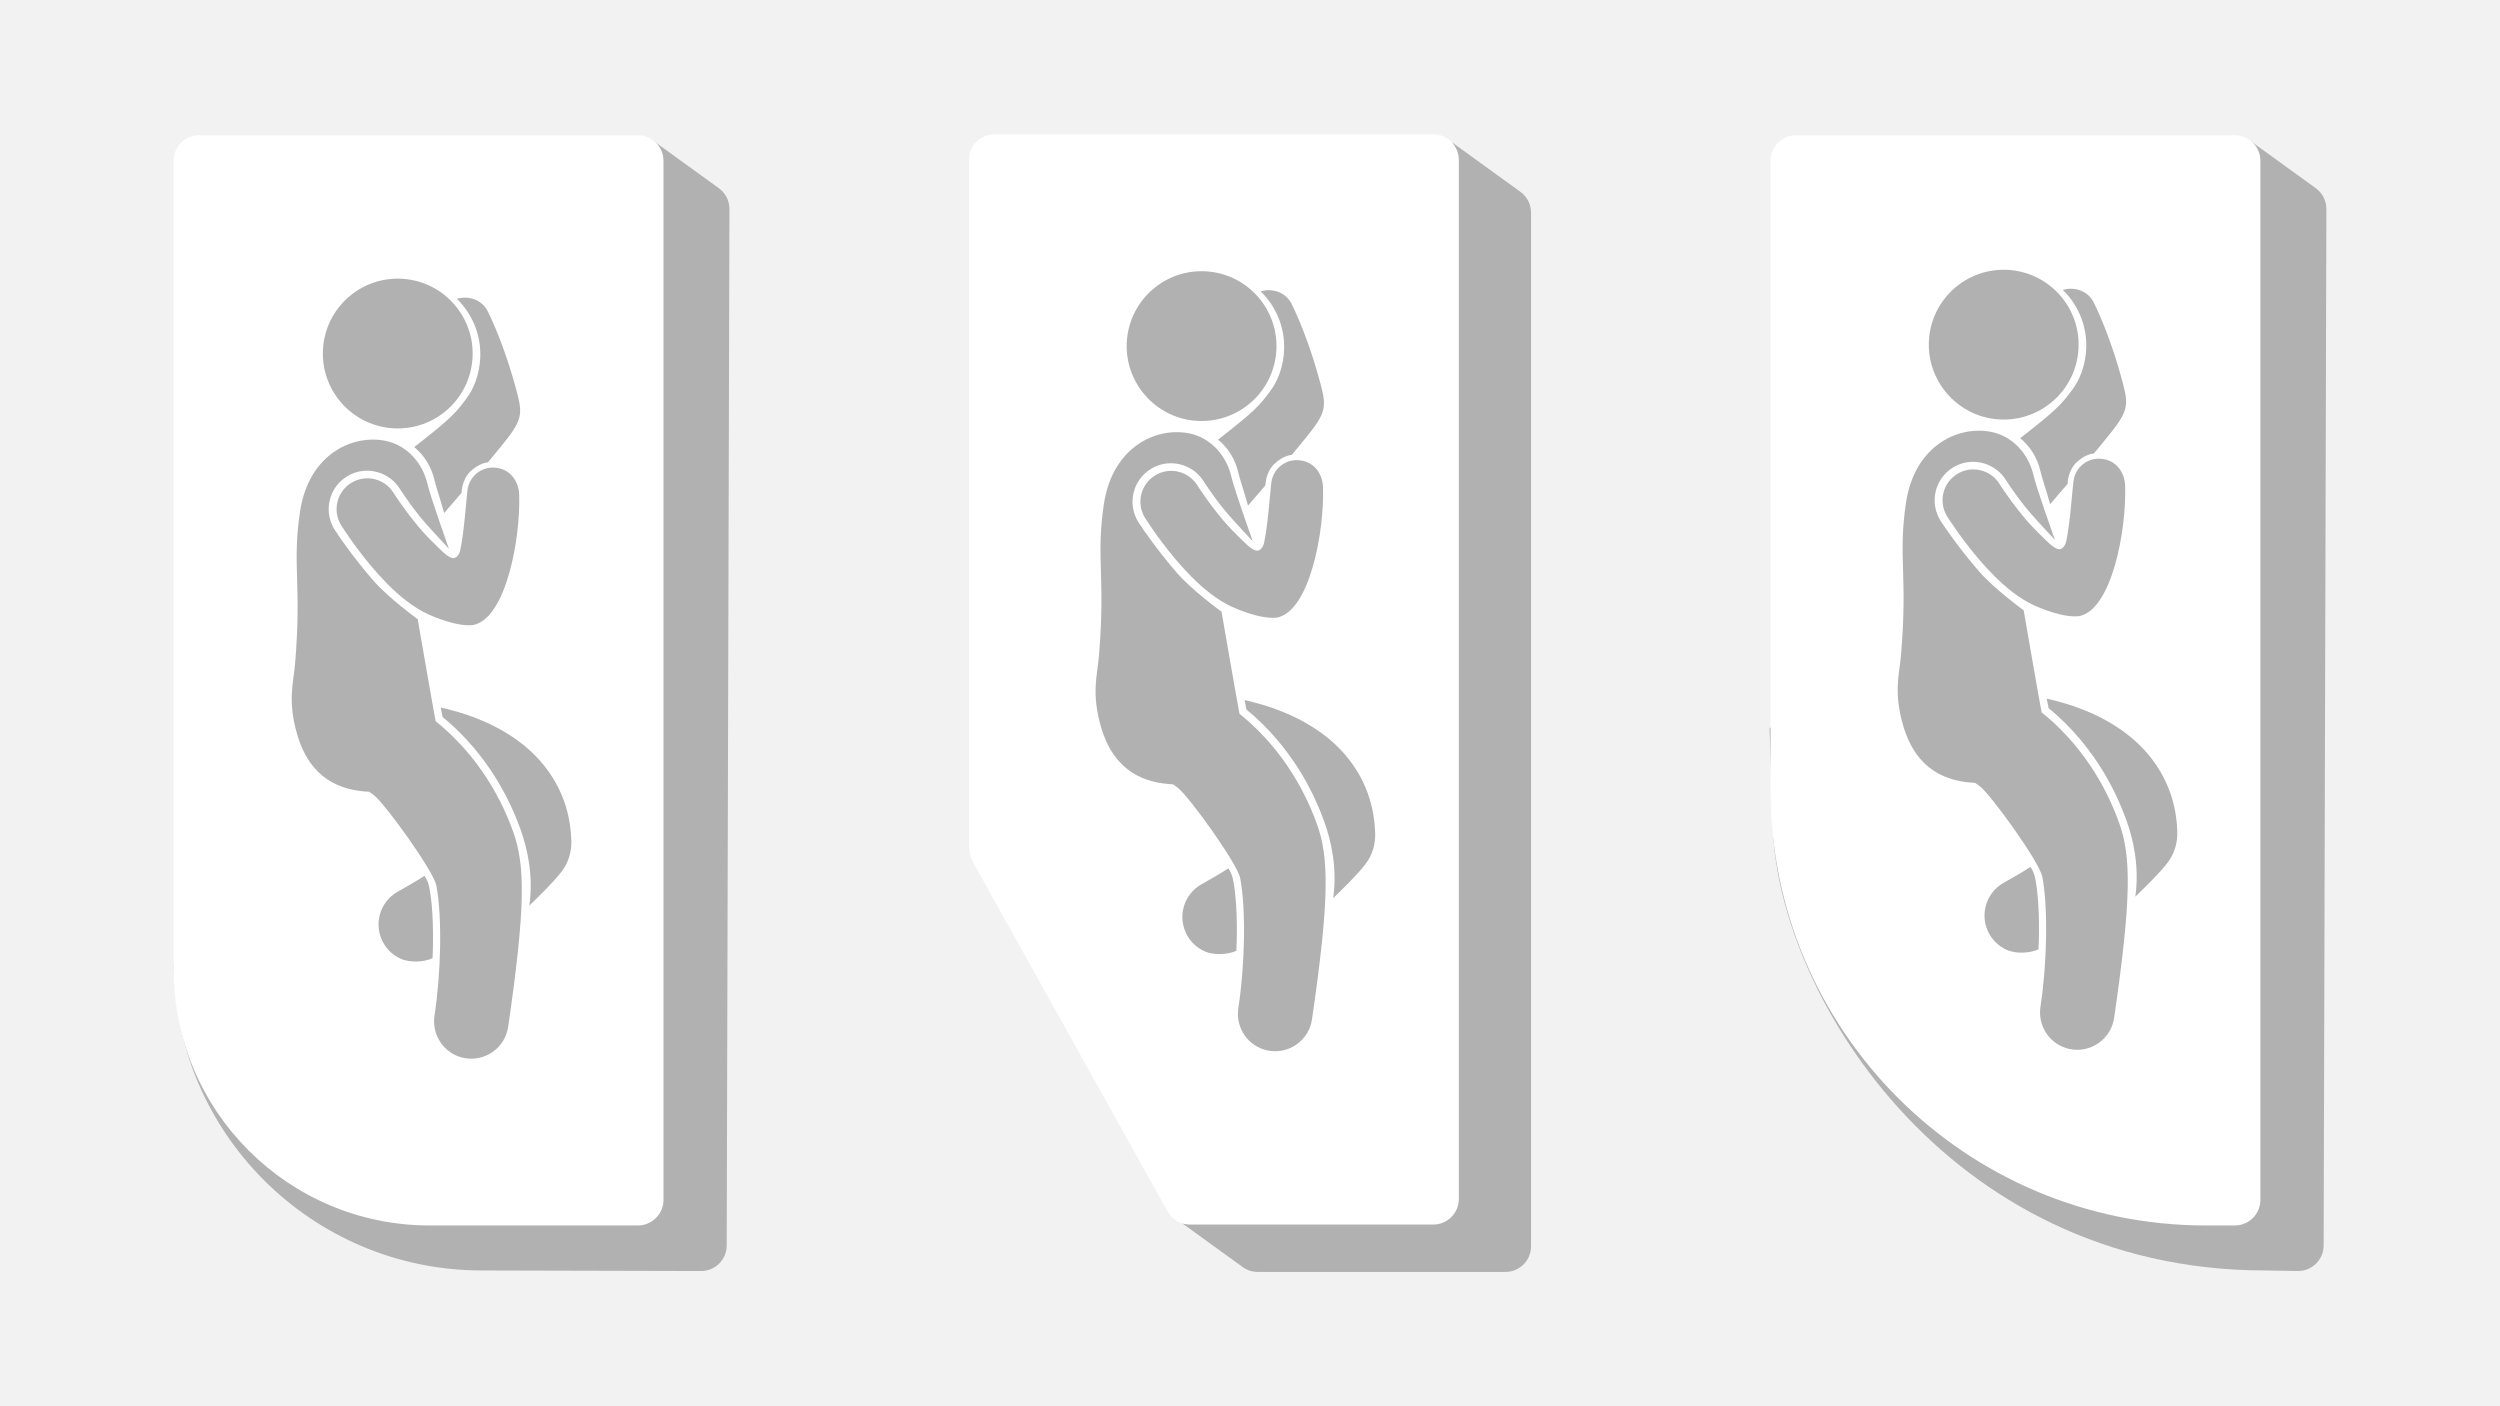 <?xml version="1.0" encoding="UTF-8"?><svg id="a" xmlns="http://www.w3.org/2000/svg" width="720" height="405" viewBox="0 0 720 405"><defs><style>.b{fill:#fff;}.c{fill:#f3f2f2;}.d{fill:#b1b1b1;}</style></defs><rect class="c" width="720" height="405"/><path class="d" d="m418.26,349.918v-106.478s0-202.385,0-202.385l19.621,14.191c1.917,1.387,3.053,3.609,3.053,5.975v297.722c0,4.073-3.301,7.374-7.374,7.374h-71.336c-1.552,0-3.064-.49-4.322-1.399l-17.195-12.436,1.09-2.563h76.464Z"/><path class="b" d="m342.706,352.675h70.063c4.073,0,7.374-3.301,7.374-7.374V46.058c0-4.073-3.301-7.374-7.374-7.374h-126.328c-4.073,0-7.374,3.301-7.374,7.374v197.291c0,1.884.481,3.737,1.398,5.383l55.799,100.158c1.302,2.337,3.767,3.785,6.442,3.785Z"/><path class="d" d="m379.803,108.7c-1.829-6.606-4.575-14.56-7.78-21.104-1.688-3.447-5.574-4.683-8.944-3.684,4.759,4.643,7.419,11.339,6.621,18.458-.429,3.822-1.712,7.372-3.86,10.251-3.262,4.372-4.505,5.783-15.041,13.997,2.841,2.296,4.945,5.648,5.835,9.492.472,2.039,1.482,4.828,2.783,9.502,1.767-2.012,5.028-5.827,5.028-5.827,0,0-.002-3.659,2.49-6.103,2.619-2.569,5.093-2.664,5.093-2.664,0,0,4.088-4.914,5.71-7.029,4.617-6.021,4.12-7.869,2.066-15.288Z"/><path class="d" d="m367.839,177.85c-4.634.604-11.589-2.426-12.963-3.057-1.063-.488-2.077-1.028-3.038-1.613-4.372-2.703-7.991-6.209-11.181-9.702-6.308-6.978-10.702-14.05-10.869-14.294l.003.001c-2.601-4.153-1.341-9.626,2.812-12.225,2.104-1.319,4.546-1.641,6.783-1.101,2.176.525,4.159,1.866,5.44,3.914,0,0,.012.019.076.119.066.101.168.261.305.472.278.422.694,1.049,1.228,1.823,1.07,1.544,2.607,3.675,4.407,5.908,1.614,2.065,3.551,4.202,5.438,6.027,2.2,2.127,4.196,4.418,5.796,4.47.808.027,1.692-.929,1.992-2.335,1.077-5.048,1.666-13.776,2.056-17.156.476-4.134,4.219-7.09,8.34-6.51l.237.033c3.773.531,6.196,3.846,6.323,7.654.426,12.719-3.797,35.662-13.187,37.571Z"/><path class="d" d="m365.014,302.527c6.06,1.281,11.95-2.83,12.843-8.96,5.036-34.555,4.922-46.567,1.422-56.222-4.484-12.477-11.275-21.338-17.028-27.054-1.907-1.896-3.696-3.45-5.275-4.709-.335-1.462-5.174-29.404-5.174-29.404,0,0-8.4-6.07-12.838-11.186-5.312-6.124-9.509-12.117-11.009-14.461l-.068-.105c-1.602-2.558-2.103-5.531-1.437-8.416.662-2.887,2.412-5.34,4.925-6.911.675-.423,1.394-.775,2.138-1.042,2.364-.85,4.883-.828,7.165-.082,2.412.788,4.56,2.384,5.975,4.639l.002.004.064.101.294.455c.267.406.674,1.021,1.196,1.78.961,1.387,2.492,3.52,4.307,5.771,1.208,1.544,6.916,7.771,8.283,9.185,0,0-5.316-14.915-6.165-18.624-1.403-6.133-5.941-11.011-11.568-12.35-9.49-2.259-22.632,3.338-25.159,20.315-2.308,15.508.524,20.586-1.416,43.724-.466,5.557-2.24,10.749.652,20.546,3.803,12.881,12.675,16,20.672,16.359.292.192.735.493,1.335.95,3.263,2.491,17.234,21.909,18.025,26.069,1.725,9.069,1.343,25.242-.53,37.43-.869,5.653,2.772,11.017,8.368,12.2h0Z"/><path class="d" d="m393.931,228.527c-2.784-7.792-8.056-13.605-13.473-17.503-7.578-5.422-15.545-7.928-22.02-9.403.165.914.339,1.824.536,2.723,1.655,1.354,3.279,2.824,4.84,4.373,5.345,5.309,12.729,14.454,17.554,27.877,1.944,5.363,3.811,13.196,2.602,22.061,2.594-2.54,7.044-6.816,9.367-9.899,1.879-2.494,2.801-5.583,2.714-8.704-.114-4.051-.816-7.938-2.12-11.526Z"/><path class="d" d="m346.034,254.67c-5.209,2.935-7.05,9.538-4.114,14.748,1.151,2.042,2.866,3.566,4.839,4.488,2.975,1.391,7.015.96,9.314-.071.172-3.129.183-7.045.073-10.376-.125-3.772-.489-6.826-.683-8.092-.289-1.881-.458-3.426-1.712-5.29-2.117,1.451-5.173,3.153-7.716,4.594Z"/><path class="d" d="m367.494,102.085c1.327-11.839-7.195-22.514-19.034-23.841-11.839-1.327-22.515,7.196-23.843,19.036-1.019,9.104,3.788,17.515,11.446,21.52,2.3,1.203,4.855,2.014,7.589,2.32,4.547.51,8.919-.437,12.659-2.462,5.998-3.248,10.365-9.279,11.183-16.573Z"/><path class="d" d="m187.405,40.008l19.621,14.191c1.917,1.387,3.053,3.609,3.053,5.975l-.786,298.528c-.011,4.082-3.336,7.379-7.419,7.355l-63.327-.163c-48.788-.125-88.323-39.616-88.503-88.404h0S187.405,40.008,187.405,40.008Z"/><path class="b" d="m183.707,352.935h-59.961c-40.726,0-73.741-33.015-73.741-73.741V46.317c0-4.073,3.301-7.374,7.374-7.374h126.328c4.073,0,7.374,3.301,7.374,7.374v299.243c0,4.073-3.301,7.374-7.374,7.374Z"/><path class="d" d="m148.298,110.843c-1.829-6.606-4.575-14.56-7.78-21.104-1.688-3.447-5.574-4.683-8.944-3.684,4.759,4.643,7.419,11.339,6.621,18.458-.429,3.822-1.712,7.372-3.86,10.251-3.262,4.372-4.505,5.783-15.041,13.997,2.841,2.296,4.945,5.648,5.835,9.492.472,2.039,1.482,4.828,2.783,9.502,1.767-2.012,5.028-5.827,5.028-5.827,0,0-.002-3.659,2.49-6.103,2.619-2.569,5.093-2.664,5.093-2.664,0,0,4.088-4.914,5.71-7.029,4.617-6.021,4.12-7.869,2.066-15.288Z"/><path class="d" d="m136.334,179.994c-4.634.604-11.589-2.426-12.963-3.057-1.063-.488-2.077-1.028-3.038-1.613-4.372-2.703-7.991-6.209-11.181-9.702-6.308-6.978-10.702-14.05-10.869-14.294l.003.001c-2.601-4.153-1.341-9.626,2.812-12.225,2.104-1.319,4.546-1.641,6.783-1.101,2.176.525,4.159,1.866,5.44,3.914,0,0,.012.019.076.119.066.101.168.261.305.472.278.422.694,1.049,1.228,1.823,1.07,1.544,2.607,3.675,4.407,5.908,1.614,2.065,3.551,4.202,5.438,6.027,2.2,2.127,4.196,4.418,5.796,4.47.808.027,1.692-.929,1.992-2.335,1.077-5.048,1.666-13.776,2.056-17.156.476-4.134,4.219-7.09,8.34-6.51l.237.033c3.773.531,6.196,3.846,6.323,7.654.426,12.719-3.797,35.662-13.187,37.571Z"/><path class="d" d="m133.509,304.671c6.06,1.281,11.95-2.83,12.843-8.96,5.036-34.555,4.922-46.567,1.422-56.222-4.484-12.477-11.275-21.338-17.028-27.054-1.907-1.896-3.696-3.45-5.275-4.709-.335-1.462-5.174-29.404-5.174-29.404,0,0-8.4-6.07-12.838-11.186-5.312-6.124-9.509-12.117-11.009-14.461l-.068-.105c-1.602-2.558-2.103-5.531-1.437-8.416.662-2.887,2.412-5.34,4.925-6.911.675-.423,1.394-.775,2.138-1.042,2.364-.85,4.883-.828,7.165-.082,2.412.788,4.56,2.384,5.975,4.639l.002.004.064.101.294.455c.267.406.674,1.021,1.196,1.78.961,1.387,2.492,3.52,4.307,5.771,1.208,1.544,6.916,7.771,8.283,9.185,0,0-5.316-14.915-6.165-18.624-1.403-6.133-5.941-11.011-11.568-12.35-9.49-2.259-22.632,3.338-25.159,20.315-2.308,15.508.524,20.586-1.416,43.724-.466,5.557-2.24,10.749.652,20.546,3.803,12.881,12.675,16,20.672,16.359.292.192.735.493,1.335.95,3.263,2.491,17.234,21.909,18.025,26.069,1.725,9.069,1.343,25.242-.53,37.43-.869,5.653,2.772,11.017,8.368,12.2h0Z"/><path class="d" d="m162.426,230.671c-2.784-7.792-8.056-13.605-13.473-17.503-7.578-5.422-15.545-7.928-22.02-9.403.165.914.339,1.824.536,2.723,1.655,1.354,3.279,2.824,4.84,4.373,5.345,5.309,12.729,14.454,17.554,27.877,1.944,5.363,3.811,13.196,2.602,22.061,2.594-2.54,7.044-6.816,9.367-9.899,1.879-2.494,2.801-5.583,2.714-8.704-.114-4.051-.816-7.938-2.12-11.526Z"/><path class="d" d="m114.529,256.813c-5.209,2.935-7.05,9.538-4.114,14.748,1.151,2.042,2.866,3.566,4.839,4.488,2.975,1.391,7.015.96,9.314-.071.172-3.129.183-7.045.073-10.376-.125-3.772-.489-6.826-.683-8.092-.289-1.881-.458-3.426-1.712-5.29-2.117,1.451-5.173,3.153-7.716,4.594Z"/><path class="d" d="m135.989,104.228c1.327-11.839-7.195-22.514-19.034-23.841-11.839-1.327-22.515,7.196-23.843,19.036-1.019,9.104,3.788,17.515,11.446,21.52,2.3,1.203,4.855,2.014,7.589,2.32,4.547.51,8.919-.437,12.659-2.462,5.998-3.248,10.365-9.279,11.183-16.573Z"/><path class="d" d="m647.322,40.008l19.621,14.191c1.917,1.387,3.053,3.609,3.053,5.975l-.786,298.528c-.011,4.082-3.336,7.379-7.419,7.355l-9.402-.163c-92.459,0-141.706-81.252-141.886-130.041l-.867-26.014,137.687-169.831Z"/><path class="b" d="m643.624,352.935h-8.342c-69.234,0-125.36-56.126-125.36-125.36V46.317c0-4.073,3.301-7.374,7.374-7.374h126.328c4.073,0,7.374,3.301,7.374,7.374v299.243c0,4.073-3.301,7.374-7.374,7.374Z"/><path class="d" d="m610.816,108.282c-1.829-6.606-4.575-14.56-7.78-21.104-1.688-3.447-5.574-4.683-8.944-3.684,4.759,4.643,7.419,11.339,6.621,18.458-.429,3.822-1.712,7.372-3.86,10.251-3.262,4.372-4.505,5.783-15.041,13.997,2.841,2.296,4.945,5.648,5.835,9.492.472,2.039,1.482,4.828,2.783,9.502,1.767-2.012,5.028-5.827,5.028-5.827,0,0-.002-3.659,2.49-6.103,2.619-2.569,5.093-2.664,5.093-2.664,0,0,4.088-4.914,5.71-7.029,4.617-6.021,4.12-7.869,2.066-15.288Z"/><path class="d" d="m598.852,177.433c-4.634.604-11.589-2.426-12.963-3.057-1.063-.488-2.077-1.028-3.038-1.613-4.372-2.703-7.991-6.209-11.181-9.702-6.308-6.978-10.702-14.05-10.869-14.294l.003.001c-2.601-4.153-1.341-9.626,2.812-12.225,2.104-1.319,4.546-1.641,6.783-1.101,2.176.525,4.159,1.866,5.44,3.914,0,0,.012.019.076.119.066.101.168.261.305.472.278.422.694,1.049,1.228,1.823,1.07,1.544,2.607,3.675,4.407,5.908,1.614,2.065,3.551,4.202,5.438,6.027,2.2,2.127,4.196,4.418,5.796,4.47.808.027,1.692-.929,1.992-2.335,1.077-5.048,1.666-13.776,2.056-17.156.476-4.134,4.219-7.09,8.34-6.51l.237.033c3.773.531,6.196,3.846,6.323,7.654.426,12.719-3.797,35.662-13.187,37.571Z"/><path class="d" d="m596.027,302.11c6.06,1.281,11.95-2.83,12.843-8.96,5.036-34.555,4.922-46.567,1.422-56.222-4.484-12.477-11.275-21.338-17.028-27.054-1.907-1.896-3.696-3.45-5.275-4.709-.335-1.462-5.174-29.404-5.174-29.404,0,0-8.4-6.07-12.838-11.186-5.312-6.124-9.509-12.117-11.009-14.461l-.068-.105c-1.602-2.558-2.103-5.531-1.437-8.416.662-2.887,2.412-5.34,4.925-6.911.675-.423,1.394-.775,2.138-1.042,2.364-.85,4.883-.828,7.165-.082,2.412.788,4.56,2.384,5.975,4.639l.002.004.064.101.294.455c.267.406.674,1.021,1.196,1.78.961,1.387,2.492,3.52,4.307,5.771,1.208,1.544,6.916,7.771,8.283,9.185,0,0-5.316-14.915-6.165-18.624-1.403-6.133-5.941-11.011-11.568-12.35-9.49-2.259-22.632,3.338-25.159,20.315-2.308,15.508.524,20.586-1.416,43.724-.466,5.557-2.24,10.749.652,20.546,3.803,12.881,12.675,16,20.672,16.359.292.192.735.493,1.335.95,3.263,2.491,17.234,21.909,18.025,26.069,1.725,9.069,1.343,25.242-.53,37.43-.869,5.653,2.772,11.017,8.368,12.2h0Z"/><path class="d" d="m624.944,228.11c-2.784-7.792-8.056-13.605-13.473-17.503-7.578-5.422-15.545-7.928-22.02-9.403.165.914.339,1.824.536,2.723,1.655,1.354,3.279,2.824,4.84,4.373,5.345,5.309,12.729,14.454,17.554,27.877,1.944,5.363,3.811,13.196,2.602,22.061,2.594-2.54,7.044-6.816,9.367-9.899,1.879-2.494,2.801-5.583,2.714-8.704-.114-4.051-.816-7.938-2.12-11.526Z"/><path class="d" d="m577.047,254.252c-5.209,2.935-7.05,9.538-4.114,14.748,1.151,2.042,2.866,3.566,4.839,4.488,2.975,1.391,7.015.96,9.314-.071.172-3.129.183-7.045.073-10.376-.125-3.772-.489-6.826-.683-8.092-.289-1.881-.458-3.426-1.712-5.29-2.117,1.451-5.173,3.153-7.716,4.594Z"/><path class="d" d="m598.507,101.667c1.327-11.839-7.195-22.514-19.034-23.841-11.839-1.327-22.515,7.196-23.843,19.036-1.019,9.104,3.788,17.515,11.446,21.52,2.3,1.203,4.855,2.014,7.589,2.32,4.547.51,8.919-.437,12.659-2.462,5.998-3.248,10.365-9.279,11.183-16.573Z"/></svg>